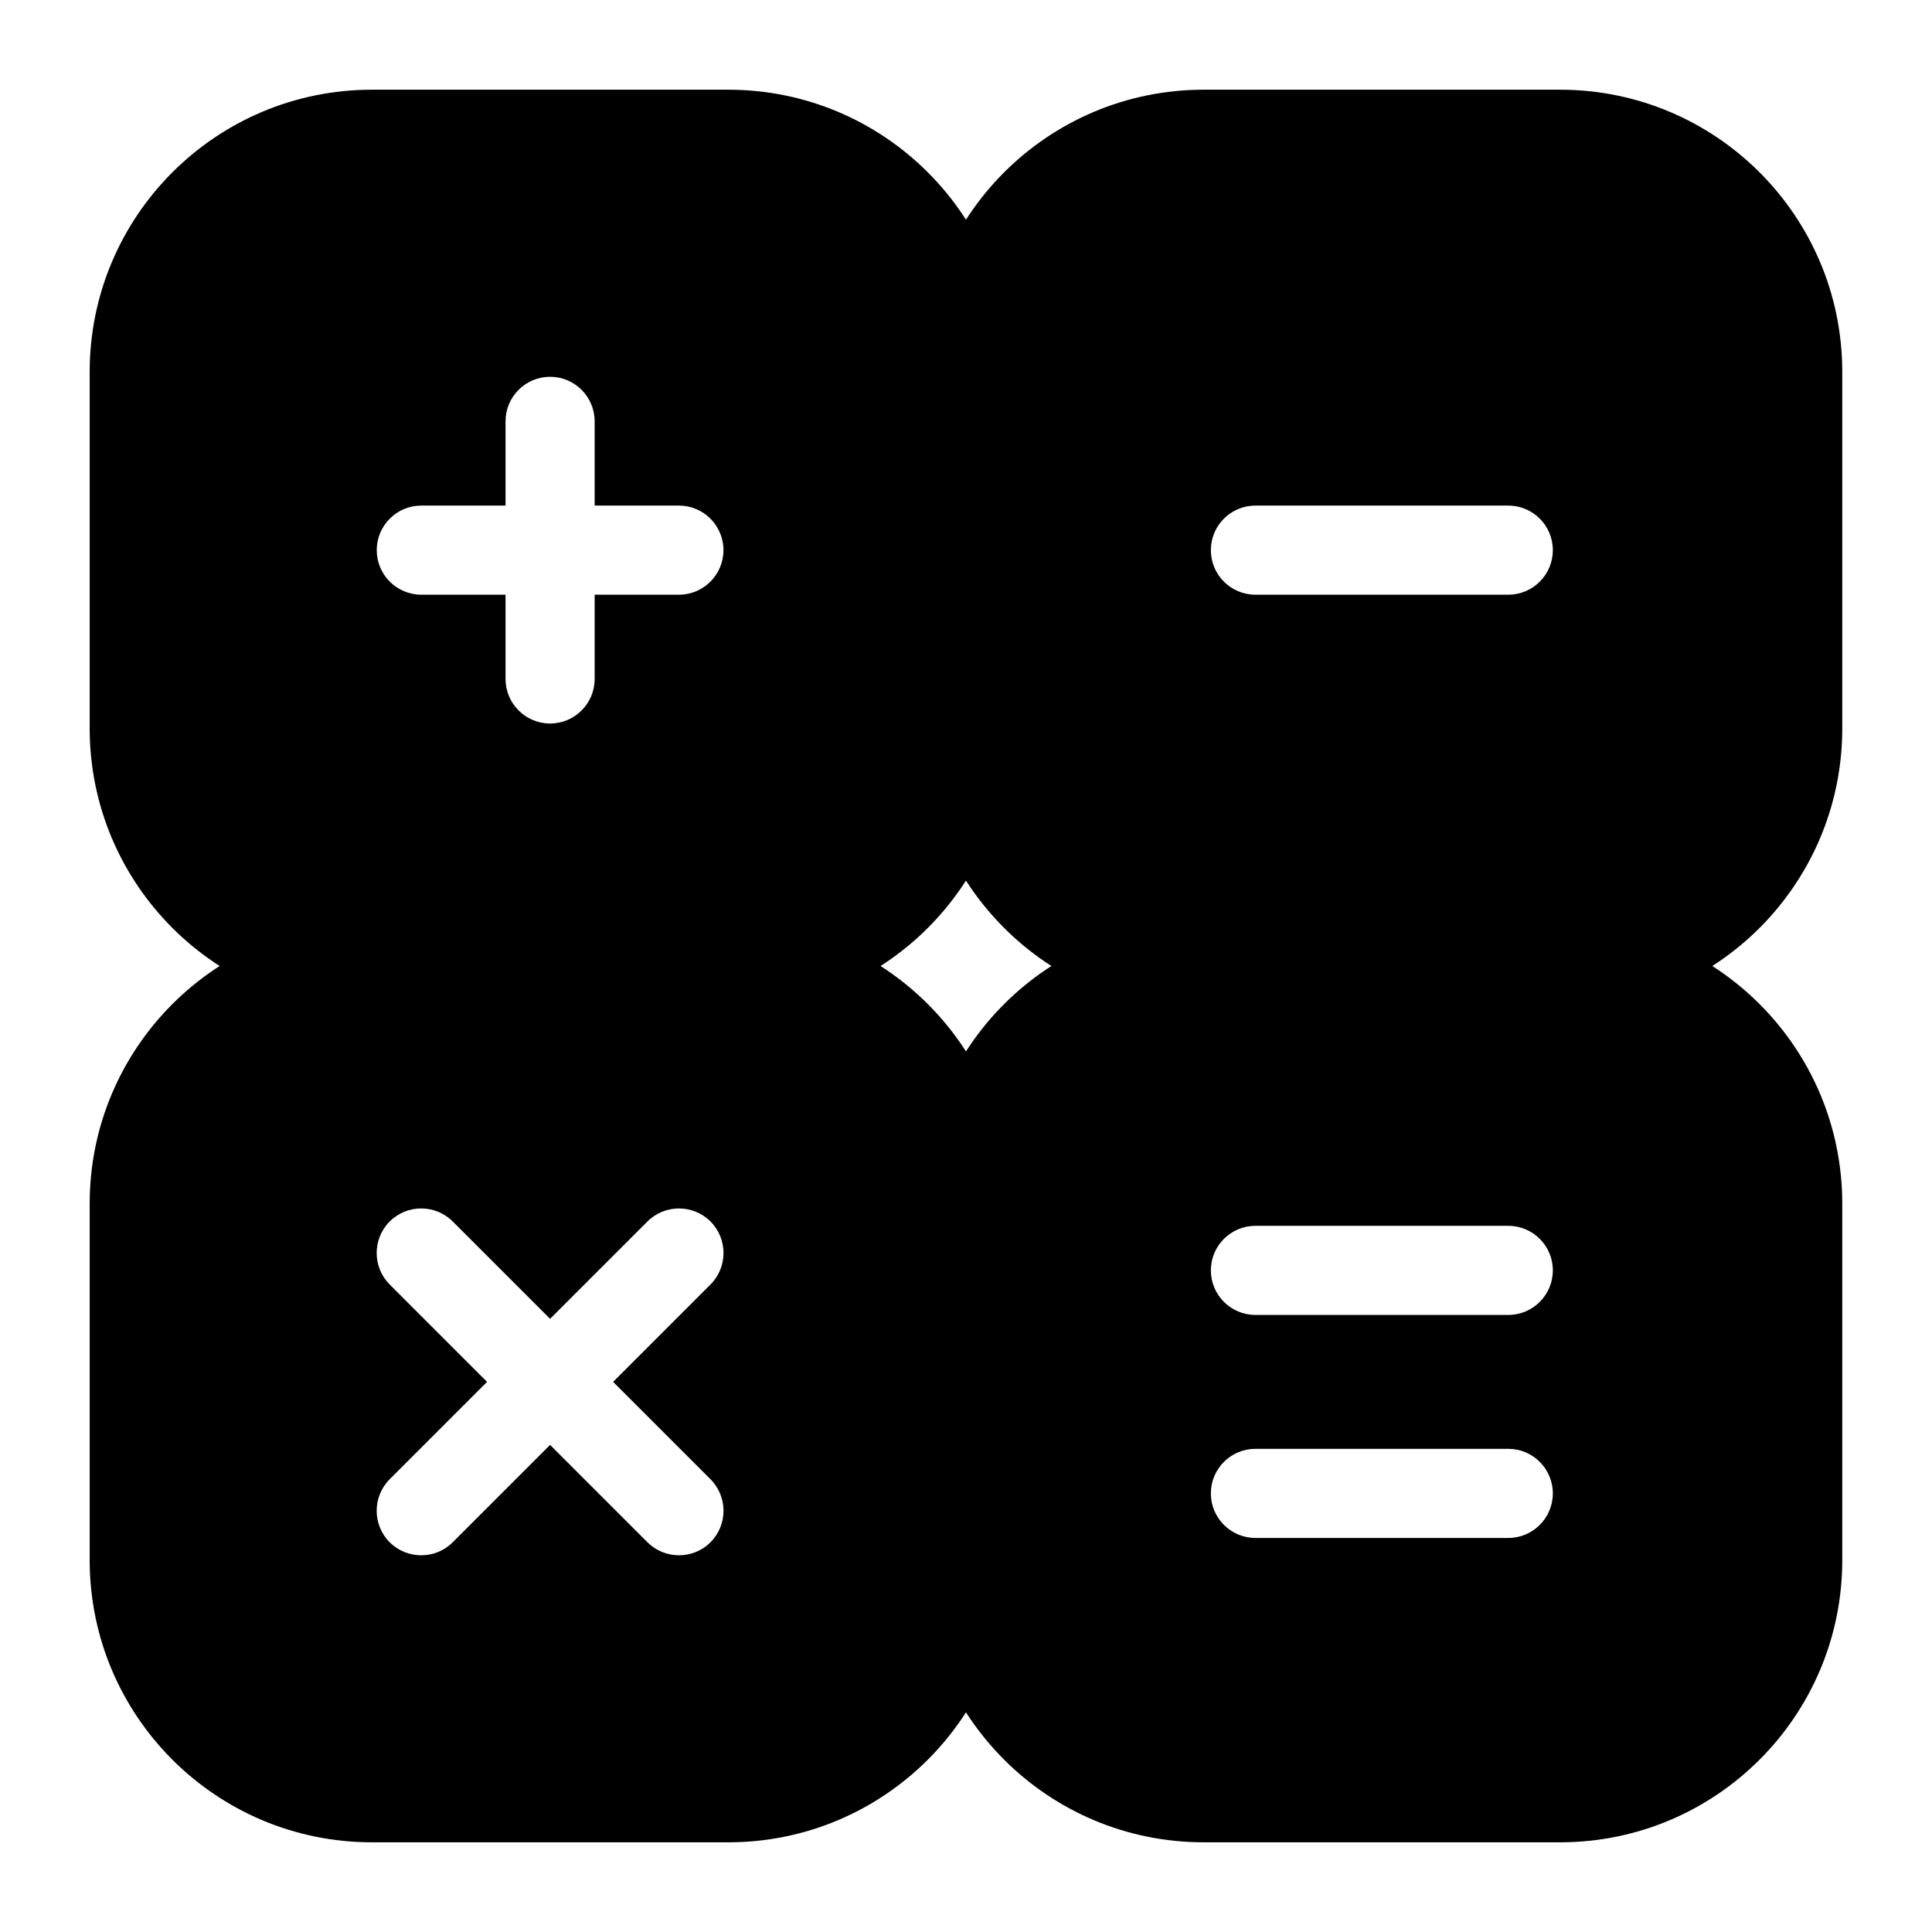 <?xml version="1.0" encoding="UTF-8"?>
<!-- Uploaded to: SVG Repo, www.svgrepo.com, Generator: SVG Repo Mixer Tools -->
<svg fill="#000000" width="800px" height="800px" version="1.1" viewBox="144 144 512 512" xmlns="http://www.w3.org/2000/svg">
 <g fill-rule="evenodd">
  <path d="m411.8 462.98c0-41.297-33.488-74.785-74.785-74.785h-94.465c-41.297 0-74.785 33.488-74.785 74.785v94.465c0 41.297 33.488 74.785 74.785 74.785h94.465c41.297 0 74.785-33.488 74.785-74.785zm-122.02 30.527-25.805-25.805c-4.613-4.598-12.09-4.598-16.703 0-4.598 4.613-4.598 12.09 0 16.703l25.805 25.805-25.805 25.805c-4.598 4.613-4.598 12.09 0 16.703 4.613 4.598 12.09 4.598 16.703 0l25.805-25.805 25.805 25.805c4.613 4.598 12.09 4.598 16.703 0 4.598-4.613 4.598-12.09 0-16.703l-25.805-25.805 25.805-25.805c4.598-4.613 4.598-12.09 0-16.703-4.613-4.598-12.09-4.598-16.703 0z"/>
  <path d="m632.22 462.98c0-41.297-33.488-74.785-74.785-74.785h-94.465c-41.297 0-74.785 33.488-74.785 74.785v94.465c0 41.297 33.488 74.785 74.785 74.785h94.465c41.297 0 74.785-33.488 74.785-74.785zm-88.512 64.977h-67.008c-6.519 0-11.809 5.289-11.809 11.809s5.289 11.809 11.809 11.809h67.008c6.519 0 11.809-5.289 11.809-11.809s-5.289-11.809-11.809-11.809zm0-59.102h-67.008c-6.519 0-11.809 5.289-11.809 11.809 0 6.519 5.289 11.809 11.809 11.809h67.008c6.519 0 11.809-5.289 11.809-11.809 0-6.519-5.289-11.809-11.809-11.809z"/>
  <path d="m632.22 242.56c0-41.297-33.488-74.785-74.785-74.785h-94.465c-41.297 0-74.785 33.488-74.785 74.785v94.465c0 41.297 33.488 74.785 74.785 74.785h94.465c41.297 0 74.785-33.488 74.785-74.785zm-88.512 35.426h-67.008c-6.519 0-11.809 5.289-11.809 11.809s5.289 11.809 11.809 11.809h67.008c6.519 0 11.809-5.289 11.809-11.809s-5.289-11.809-11.809-11.809z"/>
  <path d="m411.8 242.56c0-41.297-33.488-74.785-74.785-74.785h-94.465c-41.297 0-74.785 33.488-74.785 74.785v94.465c0 41.297 33.488 74.785 74.785 74.785h94.465c41.297 0 74.785-33.488 74.785-74.785zm-110.21 35.426v-22.324c0-6.519-5.289-11.809-11.809-11.809-6.519 0-11.809 5.289-11.809 11.809v22.324h-22.324c-6.519 0-11.809 5.289-11.809 11.809s5.289 11.809 11.809 11.809h22.324v22.324c0 6.519 5.289 11.809 11.809 11.809 6.519 0 11.809-5.289 11.809-11.809v-22.324h22.324c6.519 0 11.809-5.289 11.809-11.809s-5.289-11.809-11.809-11.809z"/>
 </g>
</svg>